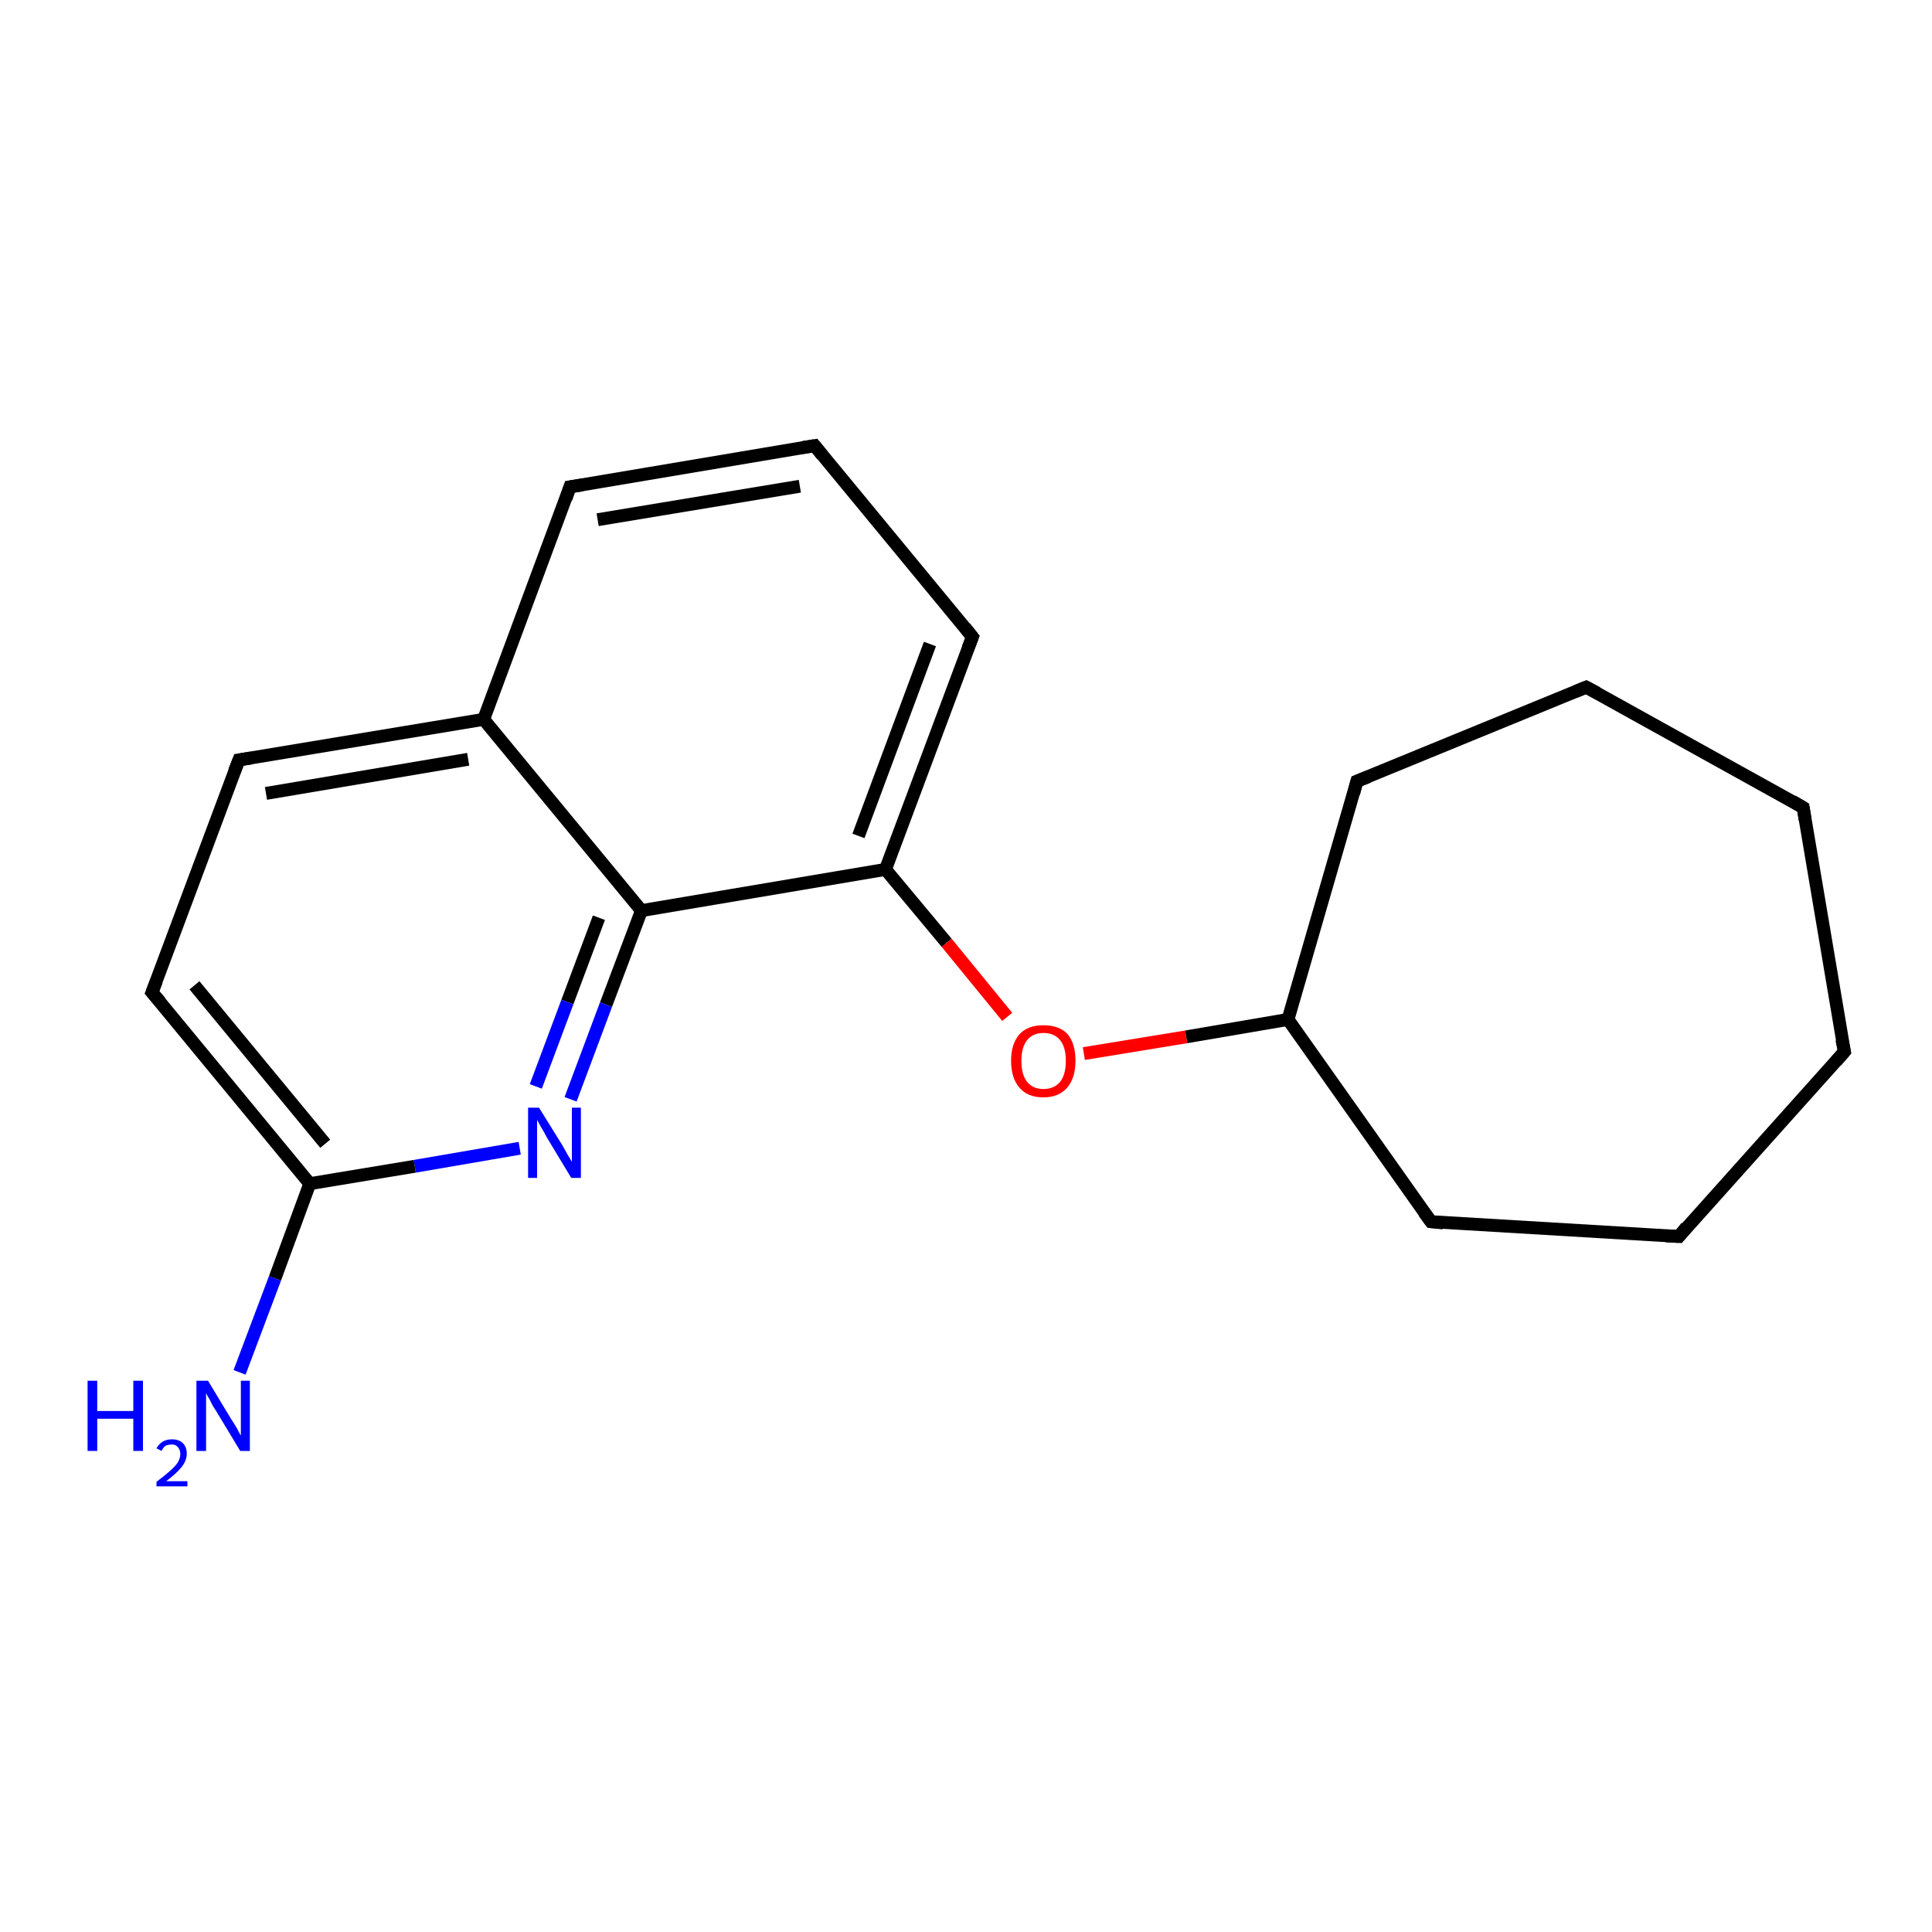 <?xml version='1.0' encoding='iso-8859-1'?>
<svg version='1.1' baseProfile='full'
              xmlns='http://www.w3.org/2000/svg'
                      xmlns:rdkit='http://www.rdkit.org/xml'
                      xmlns:xlink='http://www.w3.org/1999/xlink'
                  xml:space='preserve'
width='300px' height='300px' viewBox='0 0 300 300'>
<!-- END OF HEADER -->
<rect style='opacity:1.0;fill:#FFFFFF;stroke:none' width='300.0' height='300.0' x='0.0' y='0.0'> </rect>
<path class='bond-0 atom-0 atom-1' d='M 37.2,213.1 L 42.7,198.5' style='fill:none;fill-rule:evenodd;stroke:#0000FF;stroke-width:2.0px;stroke-linecap:butt;stroke-linejoin:miter;stroke-opacity:1' />
<path class='bond-0 atom-0 atom-1' d='M 42.7,198.5 L 48.1,183.8' style='fill:none;fill-rule:evenodd;stroke:#000000;stroke-width:2.0px;stroke-linecap:butt;stroke-linejoin:miter;stroke-opacity:1' />
<path class='bond-1 atom-1 atom-2' d='M 48.1,183.8 L 23.6,154.1' style='fill:none;fill-rule:evenodd;stroke:#000000;stroke-width:2.0px;stroke-linecap:butt;stroke-linejoin:miter;stroke-opacity:1' />
<path class='bond-1 atom-1 atom-2' d='M 50.5,177.6 L 30.2,153.0' style='fill:none;fill-rule:evenodd;stroke:#000000;stroke-width:2.0px;stroke-linecap:butt;stroke-linejoin:miter;stroke-opacity:1' />
<path class='bond-2 atom-2 atom-3' d='M 23.6,154.1 L 37.1,118.0' style='fill:none;fill-rule:evenodd;stroke:#000000;stroke-width:2.0px;stroke-linecap:butt;stroke-linejoin:miter;stroke-opacity:1' />
<path class='bond-3 atom-3 atom-4' d='M 37.1,118.0 L 75.1,111.7' style='fill:none;fill-rule:evenodd;stroke:#000000;stroke-width:2.0px;stroke-linecap:butt;stroke-linejoin:miter;stroke-opacity:1' />
<path class='bond-3 atom-3 atom-4' d='M 41.3,123.2 L 72.7,117.9' style='fill:none;fill-rule:evenodd;stroke:#000000;stroke-width:2.0px;stroke-linecap:butt;stroke-linejoin:miter;stroke-opacity:1' />
<path class='bond-4 atom-4 atom-5' d='M 75.1,111.7 L 88.5,75.6' style='fill:none;fill-rule:evenodd;stroke:#000000;stroke-width:2.0px;stroke-linecap:butt;stroke-linejoin:miter;stroke-opacity:1' />
<path class='bond-5 atom-5 atom-6' d='M 88.5,75.6 L 126.5,69.2' style='fill:none;fill-rule:evenodd;stroke:#000000;stroke-width:2.0px;stroke-linecap:butt;stroke-linejoin:miter;stroke-opacity:1' />
<path class='bond-5 atom-5 atom-6' d='M 92.8,80.7 L 124.2,75.5' style='fill:none;fill-rule:evenodd;stroke:#000000;stroke-width:2.0px;stroke-linecap:butt;stroke-linejoin:miter;stroke-opacity:1' />
<path class='bond-6 atom-6 atom-7' d='M 126.5,69.2 L 151.0,98.9' style='fill:none;fill-rule:evenodd;stroke:#000000;stroke-width:2.0px;stroke-linecap:butt;stroke-linejoin:miter;stroke-opacity:1' />
<path class='bond-7 atom-7 atom-8' d='M 151.0,98.9 L 137.5,135.0' style='fill:none;fill-rule:evenodd;stroke:#000000;stroke-width:2.0px;stroke-linecap:butt;stroke-linejoin:miter;stroke-opacity:1' />
<path class='bond-7 atom-7 atom-8' d='M 144.4,100.0 L 133.3,129.8' style='fill:none;fill-rule:evenodd;stroke:#000000;stroke-width:2.0px;stroke-linecap:butt;stroke-linejoin:miter;stroke-opacity:1' />
<path class='bond-8 atom-8 atom-9' d='M 137.5,135.0 L 147.0,146.4' style='fill:none;fill-rule:evenodd;stroke:#000000;stroke-width:2.0px;stroke-linecap:butt;stroke-linejoin:miter;stroke-opacity:1' />
<path class='bond-8 atom-8 atom-9' d='M 147.0,146.4 L 156.4,157.9' style='fill:none;fill-rule:evenodd;stroke:#FF0000;stroke-width:2.0px;stroke-linecap:butt;stroke-linejoin:miter;stroke-opacity:1' />
<path class='bond-9 atom-9 atom-10' d='M 168.3,163.6 L 184.2,161.0' style='fill:none;fill-rule:evenodd;stroke:#FF0000;stroke-width:2.0px;stroke-linecap:butt;stroke-linejoin:miter;stroke-opacity:1' />
<path class='bond-9 atom-9 atom-10' d='M 184.2,161.0 L 200.0,158.3' style='fill:none;fill-rule:evenodd;stroke:#000000;stroke-width:2.0px;stroke-linecap:butt;stroke-linejoin:miter;stroke-opacity:1' />
<path class='bond-10 atom-10 atom-11' d='M 200.0,158.3 L 210.7,121.3' style='fill:none;fill-rule:evenodd;stroke:#000000;stroke-width:2.0px;stroke-linecap:butt;stroke-linejoin:miter;stroke-opacity:1' />
<path class='bond-11 atom-11 atom-12' d='M 210.7,121.3 L 246.3,106.7' style='fill:none;fill-rule:evenodd;stroke:#000000;stroke-width:2.0px;stroke-linecap:butt;stroke-linejoin:miter;stroke-opacity:1' />
<path class='bond-12 atom-12 atom-13' d='M 246.3,106.7 L 280.0,125.4' style='fill:none;fill-rule:evenodd;stroke:#000000;stroke-width:2.0px;stroke-linecap:butt;stroke-linejoin:miter;stroke-opacity:1' />
<path class='bond-13 atom-13 atom-14' d='M 280.0,125.4 L 286.4,163.3' style='fill:none;fill-rule:evenodd;stroke:#000000;stroke-width:2.0px;stroke-linecap:butt;stroke-linejoin:miter;stroke-opacity:1' />
<path class='bond-14 atom-14 atom-15' d='M 286.4,163.3 L 260.7,192.0' style='fill:none;fill-rule:evenodd;stroke:#000000;stroke-width:2.0px;stroke-linecap:butt;stroke-linejoin:miter;stroke-opacity:1' />
<path class='bond-15 atom-15 atom-16' d='M 260.7,192.0 L 222.2,189.7' style='fill:none;fill-rule:evenodd;stroke:#000000;stroke-width:2.0px;stroke-linecap:butt;stroke-linejoin:miter;stroke-opacity:1' />
<path class='bond-16 atom-8 atom-17' d='M 137.5,135.0 L 99.6,141.4' style='fill:none;fill-rule:evenodd;stroke:#000000;stroke-width:2.0px;stroke-linecap:butt;stroke-linejoin:miter;stroke-opacity:1' />
<path class='bond-17 atom-17 atom-18' d='M 99.6,141.4 L 94.1,156.0' style='fill:none;fill-rule:evenodd;stroke:#000000;stroke-width:2.0px;stroke-linecap:butt;stroke-linejoin:miter;stroke-opacity:1' />
<path class='bond-17 atom-17 atom-18' d='M 94.1,156.0 L 88.6,170.7' style='fill:none;fill-rule:evenodd;stroke:#0000FF;stroke-width:2.0px;stroke-linecap:butt;stroke-linejoin:miter;stroke-opacity:1' />
<path class='bond-17 atom-17 atom-18' d='M 93.0,142.5 L 88.1,155.6' style='fill:none;fill-rule:evenodd;stroke:#000000;stroke-width:2.0px;stroke-linecap:butt;stroke-linejoin:miter;stroke-opacity:1' />
<path class='bond-17 atom-17 atom-18' d='M 88.1,155.6 L 83.2,168.7' style='fill:none;fill-rule:evenodd;stroke:#0000FF;stroke-width:2.0px;stroke-linecap:butt;stroke-linejoin:miter;stroke-opacity:1' />
<path class='bond-18 atom-18 atom-1' d='M 80.7,178.3 L 64.4,181.1' style='fill:none;fill-rule:evenodd;stroke:#0000FF;stroke-width:2.0px;stroke-linecap:butt;stroke-linejoin:miter;stroke-opacity:1' />
<path class='bond-18 atom-18 atom-1' d='M 64.4,181.1 L 48.1,183.8' style='fill:none;fill-rule:evenodd;stroke:#000000;stroke-width:2.0px;stroke-linecap:butt;stroke-linejoin:miter;stroke-opacity:1' />
<path class='bond-19 atom-17 atom-4' d='M 99.6,141.4 L 75.1,111.7' style='fill:none;fill-rule:evenodd;stroke:#000000;stroke-width:2.0px;stroke-linecap:butt;stroke-linejoin:miter;stroke-opacity:1' />
<path class='bond-20 atom-16 atom-10' d='M 222.2,189.7 L 200.0,158.3' style='fill:none;fill-rule:evenodd;stroke:#000000;stroke-width:2.0px;stroke-linecap:butt;stroke-linejoin:miter;stroke-opacity:1' />
<path d='M 24.9,155.6 L 23.6,154.1 L 24.3,152.3' style='fill:none;stroke:#000000;stroke-width:2.0px;stroke-linecap:butt;stroke-linejoin:miter;stroke-opacity:1;' />
<path d='M 36.4,119.8 L 37.1,118.0 L 39.0,117.7' style='fill:none;stroke:#000000;stroke-width:2.0px;stroke-linecap:butt;stroke-linejoin:miter;stroke-opacity:1;' />
<path d='M 87.9,77.4 L 88.5,75.6 L 90.4,75.3' style='fill:none;stroke:#000000;stroke-width:2.0px;stroke-linecap:butt;stroke-linejoin:miter;stroke-opacity:1;' />
<path d='M 124.6,69.5 L 126.5,69.2 L 127.7,70.7' style='fill:none;stroke:#000000;stroke-width:2.0px;stroke-linecap:butt;stroke-linejoin:miter;stroke-opacity:1;' />
<path d='M 149.8,97.4 L 151.0,98.9 L 150.3,100.7' style='fill:none;stroke:#000000;stroke-width:2.0px;stroke-linecap:butt;stroke-linejoin:miter;stroke-opacity:1;' />
<path d='M 210.2,123.2 L 210.7,121.3 L 212.5,120.6' style='fill:none;stroke:#000000;stroke-width:2.0px;stroke-linecap:butt;stroke-linejoin:miter;stroke-opacity:1;' />
<path d='M 244.6,107.4 L 246.3,106.7 L 248.0,107.6' style='fill:none;stroke:#000000;stroke-width:2.0px;stroke-linecap:butt;stroke-linejoin:miter;stroke-opacity:1;' />
<path d='M 278.3,124.4 L 280.0,125.4 L 280.3,127.3' style='fill:none;stroke:#000000;stroke-width:2.0px;stroke-linecap:butt;stroke-linejoin:miter;stroke-opacity:1;' />
<path d='M 286.0,161.4 L 286.4,163.3 L 285.1,164.8' style='fill:none;stroke:#000000;stroke-width:2.0px;stroke-linecap:butt;stroke-linejoin:miter;stroke-opacity:1;' />
<path d='M 261.9,190.5 L 260.7,192.0 L 258.7,191.9' style='fill:none;stroke:#000000;stroke-width:2.0px;stroke-linecap:butt;stroke-linejoin:miter;stroke-opacity:1;' />
<path d='M 224.1,189.9 L 222.2,189.7 L 221.1,188.2' style='fill:none;stroke:#000000;stroke-width:2.0px;stroke-linecap:butt;stroke-linejoin:miter;stroke-opacity:1;' />
<path class='atom-0' d='M 13.6 214.4
L 15.1 214.4
L 15.1 219.1
L 20.7 219.1
L 20.7 214.4
L 22.2 214.4
L 22.2 225.3
L 20.7 225.3
L 20.7 220.3
L 15.1 220.3
L 15.1 225.3
L 13.6 225.3
L 13.6 214.4
' fill='#0000FF'/>
<path class='atom-0' d='M 24.3 224.9
Q 24.6 224.3, 25.2 223.9
Q 25.8 223.5, 26.7 223.5
Q 27.8 223.5, 28.4 224.1
Q 29.0 224.7, 29.0 225.7
Q 29.0 226.8, 28.2 227.8
Q 27.4 228.8, 25.8 230.0
L 29.1 230.0
L 29.1 230.8
L 24.3 230.8
L 24.3 230.1
Q 25.6 229.1, 26.4 228.4
Q 27.2 227.7, 27.6 227.1
Q 28.0 226.4, 28.0 225.8
Q 28.0 225.1, 27.6 224.7
Q 27.3 224.3, 26.7 224.3
Q 26.1 224.3, 25.7 224.5
Q 25.3 224.8, 25.1 225.3
L 24.3 224.9
' fill='#0000FF'/>
<path class='atom-0' d='M 32.3 214.4
L 35.8 220.2
Q 36.2 220.8, 36.8 221.8
Q 37.3 222.8, 37.4 222.9
L 37.4 214.4
L 38.8 214.4
L 38.8 225.3
L 37.3 225.3
L 33.5 219.0
Q 33.0 218.3, 32.6 217.4
Q 32.1 216.6, 32.0 216.3
L 32.0 225.3
L 30.5 225.3
L 30.5 214.4
L 32.3 214.4
' fill='#0000FF'/>
<path class='atom-9' d='M 157.0 164.7
Q 157.0 162.1, 158.3 160.6
Q 159.6 159.2, 162.0 159.2
Q 164.5 159.2, 165.8 160.6
Q 167.0 162.1, 167.0 164.7
Q 167.0 167.4, 165.7 168.9
Q 164.4 170.4, 162.0 170.4
Q 159.6 170.4, 158.3 168.9
Q 157.0 167.4, 157.0 164.7
M 162.0 169.1
Q 163.7 169.1, 164.6 168.0
Q 165.5 166.9, 165.5 164.7
Q 165.5 162.6, 164.6 161.5
Q 163.7 160.4, 162.0 160.4
Q 160.4 160.4, 159.5 161.5
Q 158.6 162.6, 158.6 164.7
Q 158.6 166.9, 159.5 168.0
Q 160.4 169.1, 162.0 169.1
' fill='#FF0000'/>
<path class='atom-18' d='M 83.7 172.0
L 87.3 177.8
Q 87.6 178.3, 88.2 179.4
Q 88.8 180.4, 88.8 180.4
L 88.8 172.0
L 90.2 172.0
L 90.2 182.9
L 88.7 182.9
L 84.9 176.6
Q 84.5 175.8, 84.0 175.0
Q 83.5 174.1, 83.4 173.9
L 83.4 182.9
L 82.0 182.9
L 82.0 172.0
L 83.7 172.0
' fill='#0000FF'/>
</svg>
